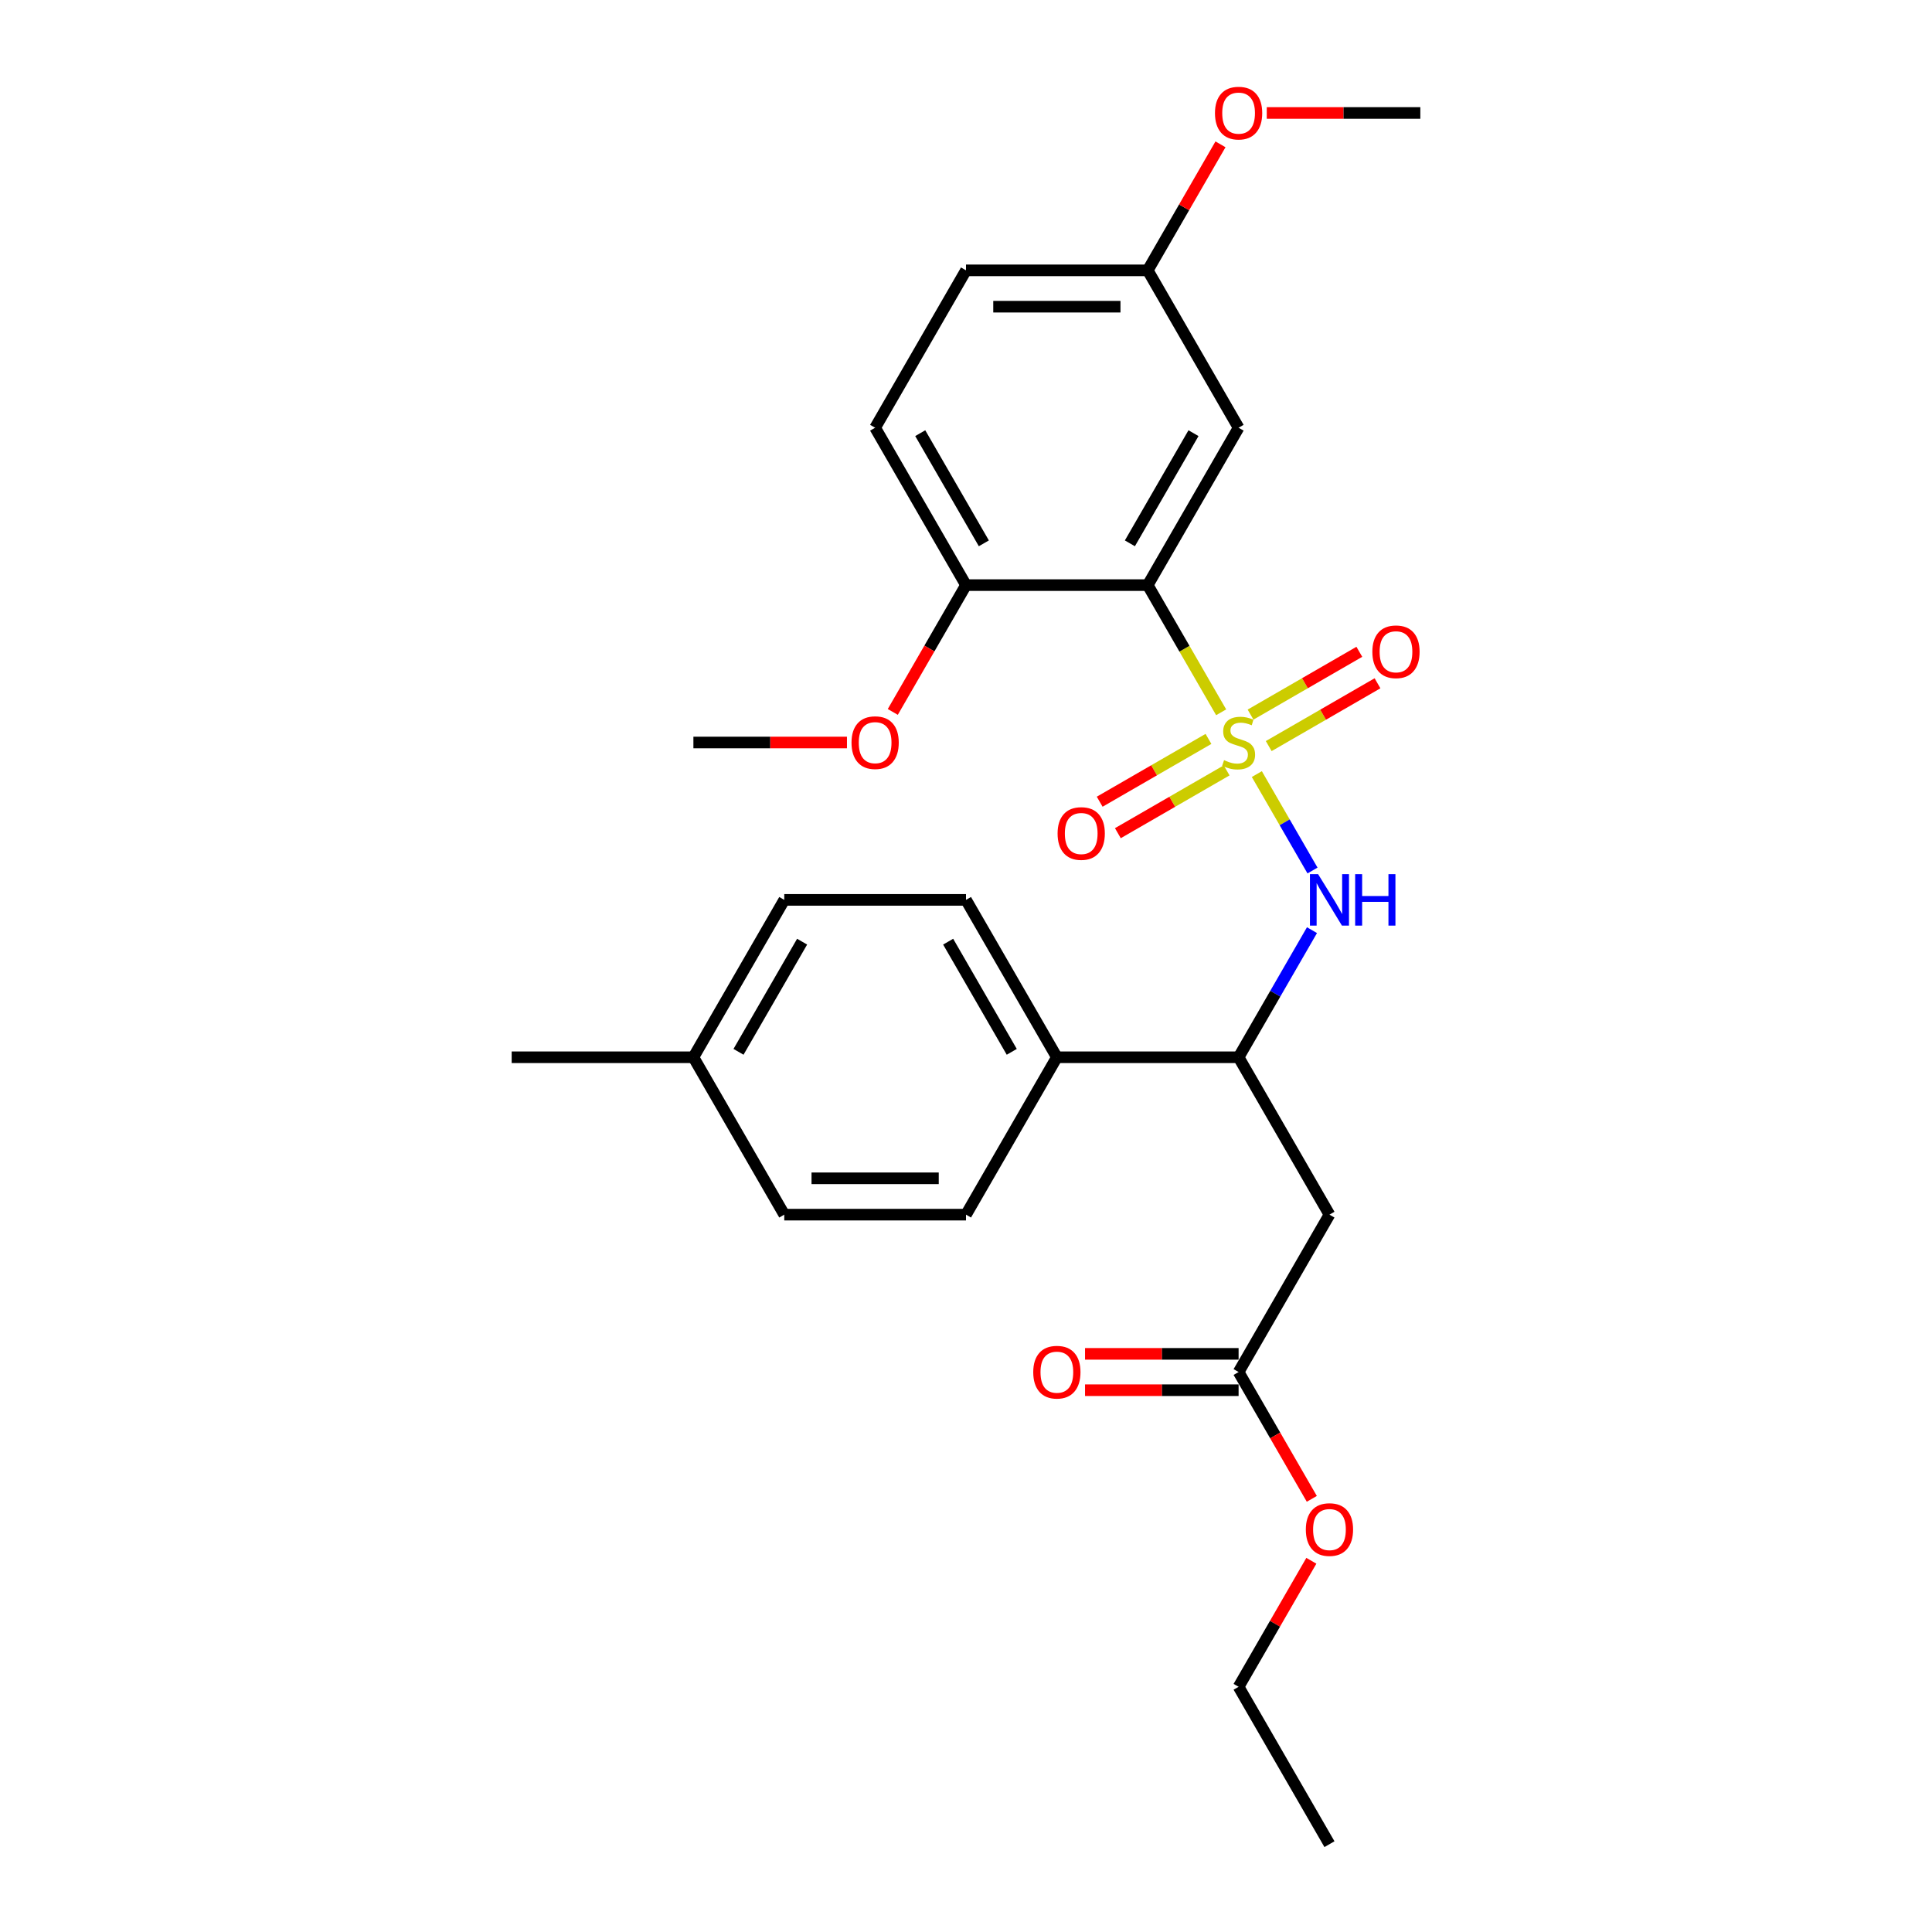 <?xml version='1.0' encoding='iso-8859-1'?>
<svg version='1.1' baseProfile='full'
              xmlns='http://www.w3.org/2000/svg'
                      xmlns:rdkit='http://www.rdkit.org/xml'
                      xmlns:xlink='http://www.w3.org/1999/xlink'
                  xml:space='preserve'
width='1000px' height='1000px' viewBox='0 0 1000 1000'>
<!-- END OF HEADER -->
<rect style='opacity:1.0;fill:#FFFFFF;stroke:none' width='1000' height='1000' x='0' y='0'> </rect>
<path class='bond-0' d='M 632.069,368.682 L 613.066,335.768' style='fill:none;fill-rule:evenodd;stroke:#CCCC00;stroke-width:6px;stroke-linecap:butt;stroke-linejoin:miter;stroke-opacity:1' />
<path class='bond-0' d='M 613.066,335.768 L 594.064,302.854' style='fill:none;fill-rule:evenodd;stroke:#000000;stroke-width:6px;stroke-linecap:butt;stroke-linejoin:miter;stroke-opacity:1' />
<path class='bond-1' d='M 650.534,400.664 L 664.943,425.621' style='fill:none;fill-rule:evenodd;stroke:#CCCC00;stroke-width:6px;stroke-linecap:butt;stroke-linejoin:miter;stroke-opacity:1' />
<path class='bond-1' d='M 664.943,425.621 L 679.352,450.578' style='fill:none;fill-rule:evenodd;stroke:#0000FF;stroke-width:6px;stroke-linecap:butt;stroke-linejoin:miter;stroke-opacity:1' />
<path class='bond-5' d='M 656.691,386.173 L 684.843,369.92' style='fill:none;fill-rule:evenodd;stroke:#CCCC00;stroke-width:6px;stroke-linecap:butt;stroke-linejoin:miter;stroke-opacity:1' />
<path class='bond-5' d='M 684.843,369.92 L 712.994,353.666' style='fill:none;fill-rule:evenodd;stroke:#FF0000;stroke-width:6px;stroke-linecap:butt;stroke-linejoin:miter;stroke-opacity:1' />
<path class='bond-5' d='M 647.285,369.881 L 675.436,353.627' style='fill:none;fill-rule:evenodd;stroke:#CCCC00;stroke-width:6px;stroke-linecap:butt;stroke-linejoin:miter;stroke-opacity:1' />
<path class='bond-5' d='M 675.436,353.627 L 703.588,337.374' style='fill:none;fill-rule:evenodd;stroke:#FF0000;stroke-width:6px;stroke-linecap:butt;stroke-linejoin:miter;stroke-opacity:1' />
<path class='bond-6' d='M 625.5,382.458 L 597.348,398.712' style='fill:none;fill-rule:evenodd;stroke:#CCCC00;stroke-width:6px;stroke-linecap:butt;stroke-linejoin:miter;stroke-opacity:1' />
<path class='bond-6' d='M 597.348,398.712 L 569.196,414.965' style='fill:none;fill-rule:evenodd;stroke:#FF0000;stroke-width:6px;stroke-linecap:butt;stroke-linejoin:miter;stroke-opacity:1' />
<path class='bond-6' d='M 634.906,398.751 L 606.754,415.004' style='fill:none;fill-rule:evenodd;stroke:#CCCC00;stroke-width:6px;stroke-linecap:butt;stroke-linejoin:miter;stroke-opacity:1' />
<path class='bond-6' d='M 606.754,415.004 L 578.602,431.257' style='fill:none;fill-rule:evenodd;stroke:#FF0000;stroke-width:6px;stroke-linecap:butt;stroke-linejoin:miter;stroke-opacity:1' />
<path class='bond-4' d='M 594.064,302.854 L 641.095,221.393' style='fill:none;fill-rule:evenodd;stroke:#000000;stroke-width:6px;stroke-linecap:butt;stroke-linejoin:miter;stroke-opacity:1' />
<path class='bond-4' d='M 584.826,281.229 L 617.748,224.206' style='fill:none;fill-rule:evenodd;stroke:#000000;stroke-width:6px;stroke-linecap:butt;stroke-linejoin:miter;stroke-opacity:1' />
<path class='bond-8' d='M 594.064,302.854 L 500,302.854' style='fill:none;fill-rule:evenodd;stroke:#000000;stroke-width:6px;stroke-linecap:butt;stroke-linejoin:miter;stroke-opacity:1' />
<path class='bond-3' d='M 679.079,481.448 L 660.087,514.343' style='fill:none;fill-rule:evenodd;stroke:#0000FF;stroke-width:6px;stroke-linecap:butt;stroke-linejoin:miter;stroke-opacity:1' />
<path class='bond-3' d='M 660.087,514.343 L 641.095,547.238' style='fill:none;fill-rule:evenodd;stroke:#000000;stroke-width:6px;stroke-linecap:butt;stroke-linejoin:miter;stroke-opacity:1' />
<path class='bond-2' d='M 688.127,628.7 L 641.095,547.238' style='fill:none;fill-rule:evenodd;stroke:#000000;stroke-width:6px;stroke-linecap:butt;stroke-linejoin:miter;stroke-opacity:1' />
<path class='bond-7' d='M 688.127,628.7 L 641.095,710.161' style='fill:none;fill-rule:evenodd;stroke:#000000;stroke-width:6px;stroke-linecap:butt;stroke-linejoin:miter;stroke-opacity:1' />
<path class='bond-9' d='M 641.095,547.238 L 547.032,547.238' style='fill:none;fill-rule:evenodd;stroke:#000000;stroke-width:6px;stroke-linecap:butt;stroke-linejoin:miter;stroke-opacity:1' />
<path class='bond-14' d='M 641.095,221.393 L 594.064,139.931' style='fill:none;fill-rule:evenodd;stroke:#000000;stroke-width:6px;stroke-linecap:butt;stroke-linejoin:miter;stroke-opacity:1' />
<path class='bond-10' d='M 641.095,700.755 L 601.353,700.755' style='fill:none;fill-rule:evenodd;stroke:#000000;stroke-width:6px;stroke-linecap:butt;stroke-linejoin:miter;stroke-opacity:1' />
<path class='bond-10' d='M 601.353,700.755 L 561.612,700.755' style='fill:none;fill-rule:evenodd;stroke:#FF0000;stroke-width:6px;stroke-linecap:butt;stroke-linejoin:miter;stroke-opacity:1' />
<path class='bond-10' d='M 641.095,719.568 L 601.353,719.568' style='fill:none;fill-rule:evenodd;stroke:#000000;stroke-width:6px;stroke-linecap:butt;stroke-linejoin:miter;stroke-opacity:1' />
<path class='bond-10' d='M 601.353,719.568 L 561.612,719.568' style='fill:none;fill-rule:evenodd;stroke:#FF0000;stroke-width:6px;stroke-linecap:butt;stroke-linejoin:miter;stroke-opacity:1' />
<path class='bond-16' d='M 641.095,710.161 L 660.044,742.981' style='fill:none;fill-rule:evenodd;stroke:#000000;stroke-width:6px;stroke-linecap:butt;stroke-linejoin:miter;stroke-opacity:1' />
<path class='bond-16' d='M 660.044,742.981 L 678.992,775.801' style='fill:none;fill-rule:evenodd;stroke:#FF0000;stroke-width:6px;stroke-linecap:butt;stroke-linejoin:miter;stroke-opacity:1' />
<path class='bond-11' d='M 500,302.854 L 452.968,221.393' style='fill:none;fill-rule:evenodd;stroke:#000000;stroke-width:6px;stroke-linecap:butt;stroke-linejoin:miter;stroke-opacity:1' />
<path class='bond-11' d='M 509.238,281.229 L 476.315,224.206' style='fill:none;fill-rule:evenodd;stroke:#000000;stroke-width:6px;stroke-linecap:butt;stroke-linejoin:miter;stroke-opacity:1' />
<path class='bond-20' d='M 500,302.854 L 481.051,335.674' style='fill:none;fill-rule:evenodd;stroke:#000000;stroke-width:6px;stroke-linecap:butt;stroke-linejoin:miter;stroke-opacity:1' />
<path class='bond-20' d='M 481.051,335.674 L 462.103,368.494' style='fill:none;fill-rule:evenodd;stroke:#FF0000;stroke-width:6px;stroke-linecap:butt;stroke-linejoin:miter;stroke-opacity:1' />
<path class='bond-12' d='M 547.032,547.238 L 500,465.777' style='fill:none;fill-rule:evenodd;stroke:#000000;stroke-width:6px;stroke-linecap:butt;stroke-linejoin:miter;stroke-opacity:1' />
<path class='bond-12' d='M 523.685,544.426 L 490.762,487.403' style='fill:none;fill-rule:evenodd;stroke:#000000;stroke-width:6px;stroke-linecap:butt;stroke-linejoin:miter;stroke-opacity:1' />
<path class='bond-13' d='M 547.032,547.238 L 500,628.7' style='fill:none;fill-rule:evenodd;stroke:#000000;stroke-width:6px;stroke-linecap:butt;stroke-linejoin:miter;stroke-opacity:1' />
<path class='bond-15' d='M 452.968,221.393 L 500,139.931' style='fill:none;fill-rule:evenodd;stroke:#000000;stroke-width:6px;stroke-linecap:butt;stroke-linejoin:miter;stroke-opacity:1' />
<path class='bond-18' d='M 500,465.777 L 405.936,465.777' style='fill:none;fill-rule:evenodd;stroke:#000000;stroke-width:6px;stroke-linecap:butt;stroke-linejoin:miter;stroke-opacity:1' />
<path class='bond-17' d='M 500,628.7 L 405.936,628.7' style='fill:none;fill-rule:evenodd;stroke:#000000;stroke-width:6px;stroke-linecap:butt;stroke-linejoin:miter;stroke-opacity:1' />
<path class='bond-17' d='M 485.89,609.887 L 420.046,609.887' style='fill:none;fill-rule:evenodd;stroke:#000000;stroke-width:6px;stroke-linecap:butt;stroke-linejoin:miter;stroke-opacity:1' />
<path class='bond-21' d='M 594.064,139.931 L 612.893,107.318' style='fill:none;fill-rule:evenodd;stroke:#000000;stroke-width:6px;stroke-linecap:butt;stroke-linejoin:miter;stroke-opacity:1' />
<path class='bond-21' d='M 612.893,107.318 L 631.722,74.706' style='fill:none;fill-rule:evenodd;stroke:#FF0000;stroke-width:6px;stroke-linecap:butt;stroke-linejoin:miter;stroke-opacity:1' />
<path class='bond-27' d='M 594.064,139.931 L 500,139.931' style='fill:none;fill-rule:evenodd;stroke:#000000;stroke-width:6px;stroke-linecap:butt;stroke-linejoin:miter;stroke-opacity:1' />
<path class='bond-27' d='M 579.954,158.744 L 514.11,158.744' style='fill:none;fill-rule:evenodd;stroke:#000000;stroke-width:6px;stroke-linecap:butt;stroke-linejoin:miter;stroke-opacity:1' />
<path class='bond-22' d='M 678.754,807.858 L 659.924,840.471' style='fill:none;fill-rule:evenodd;stroke:#FF0000;stroke-width:6px;stroke-linecap:butt;stroke-linejoin:miter;stroke-opacity:1' />
<path class='bond-22' d='M 659.924,840.471 L 641.095,873.084' style='fill:none;fill-rule:evenodd;stroke:#000000;stroke-width:6px;stroke-linecap:butt;stroke-linejoin:miter;stroke-opacity:1' />
<path class='bond-19' d='M 405.936,628.7 L 358.905,547.238' style='fill:none;fill-rule:evenodd;stroke:#000000;stroke-width:6px;stroke-linecap:butt;stroke-linejoin:miter;stroke-opacity:1' />
<path class='bond-28' d='M 405.936,465.777 L 358.905,547.238' style='fill:none;fill-rule:evenodd;stroke:#000000;stroke-width:6px;stroke-linecap:butt;stroke-linejoin:miter;stroke-opacity:1' />
<path class='bond-28' d='M 415.174,487.403 L 382.252,544.426' style='fill:none;fill-rule:evenodd;stroke:#000000;stroke-width:6px;stroke-linecap:butt;stroke-linejoin:miter;stroke-opacity:1' />
<path class='bond-23' d='M 358.905,547.238 L 264.841,547.238' style='fill:none;fill-rule:evenodd;stroke:#000000;stroke-width:6px;stroke-linecap:butt;stroke-linejoin:miter;stroke-opacity:1' />
<path class='bond-24' d='M 438.388,384.316 L 398.647,384.316' style='fill:none;fill-rule:evenodd;stroke:#FF0000;stroke-width:6px;stroke-linecap:butt;stroke-linejoin:miter;stroke-opacity:1' />
<path class='bond-24' d='M 398.647,384.316 L 358.905,384.316' style='fill:none;fill-rule:evenodd;stroke:#000000;stroke-width:6px;stroke-linecap:butt;stroke-linejoin:miter;stroke-opacity:1' />
<path class='bond-25' d='M 655.675,58.47 L 695.417,58.47' style='fill:none;fill-rule:evenodd;stroke:#FF0000;stroke-width:6px;stroke-linecap:butt;stroke-linejoin:miter;stroke-opacity:1' />
<path class='bond-25' d='M 695.417,58.47 L 735.159,58.47' style='fill:none;fill-rule:evenodd;stroke:#000000;stroke-width:6px;stroke-linecap:butt;stroke-linejoin:miter;stroke-opacity:1' />
<path class='bond-26' d='M 641.095,873.084 L 688.127,954.545' style='fill:none;fill-rule:evenodd;stroke:#000000;stroke-width:6px;stroke-linecap:butt;stroke-linejoin:miter;stroke-opacity:1' />
<path  class='atom-0' d='M 633.57 393.459
Q 633.871 393.572, 635.113 394.098
Q 636.354 394.625, 637.709 394.964
Q 639.101 395.265, 640.456 395.265
Q 642.977 395.265, 644.444 394.061
Q 645.911 392.819, 645.911 390.674
Q 645.911 389.207, 645.159 388.304
Q 644.444 387.401, 643.315 386.912
Q 642.186 386.423, 640.305 385.858
Q 637.935 385.143, 636.505 384.466
Q 635.113 383.789, 634.097 382.359
Q 633.119 380.929, 633.119 378.521
Q 633.119 375.173, 635.376 373.103
Q 637.671 371.034, 642.186 371.034
Q 645.272 371.034, 648.771 372.501
L 647.905 375.398
Q 644.707 374.082, 642.299 374.082
Q 639.703 374.082, 638.273 375.173
Q 636.844 376.226, 636.881 378.07
Q 636.881 379.5, 637.596 380.365
Q 638.349 381.23, 639.402 381.72
Q 640.493 382.209, 642.299 382.773
Q 644.707 383.526, 646.137 384.278
Q 647.567 385.031, 648.583 386.573
Q 649.636 388.078, 649.636 390.674
Q 649.636 394.362, 647.153 396.356
Q 644.707 398.312, 640.606 398.312
Q 638.236 398.312, 636.43 397.786
Q 634.661 397.296, 632.554 396.431
L 633.57 393.459
' fill='#CCCC00'/>
<path  class='atom-2' d='M 682.239 452.458
L 690.968 466.567
Q 691.833 467.959, 693.225 470.48
Q 694.617 473.001, 694.693 473.152
L 694.693 452.458
L 698.229 452.458
L 698.229 479.096
L 694.58 479.096
L 685.211 463.67
Q 684.12 461.864, 682.954 459.795
Q 681.825 457.725, 681.486 457.086
L 681.486 479.096
L 678.025 479.096
L 678.025 452.458
L 682.239 452.458
' fill='#0000FF'/>
<path  class='atom-2' d='M 701.428 452.458
L 705.04 452.458
L 705.04 463.783
L 718.66 463.783
L 718.66 452.458
L 722.272 452.458
L 722.272 479.096
L 718.66 479.096
L 718.66 466.793
L 705.04 466.793
L 705.04 479.096
L 701.428 479.096
L 701.428 452.458
' fill='#0000FF'/>
<path  class='atom-6' d='M 710.328 337.359
Q 710.328 330.963, 713.489 327.388
Q 716.649 323.814, 722.557 323.814
Q 728.464 323.814, 731.624 327.388
Q 734.785 330.963, 734.785 337.359
Q 734.785 343.831, 731.587 347.518
Q 728.389 351.168, 722.557 351.168
Q 716.687 351.168, 713.489 347.518
Q 710.328 343.868, 710.328 337.359
M 722.557 348.158
Q 726.62 348.158, 728.802 345.449
Q 731.022 342.702, 731.022 337.359
Q 731.022 332.129, 728.802 329.495
Q 726.62 326.824, 722.557 326.824
Q 718.493 326.824, 716.273 329.458
Q 714.091 332.092, 714.091 337.359
Q 714.091 342.74, 716.273 345.449
Q 718.493 348.158, 722.557 348.158
' fill='#FF0000'/>
<path  class='atom-7' d='M 547.406 431.423
Q 547.406 425.026, 550.566 421.452
Q 553.727 417.878, 559.634 417.878
Q 565.541 417.878, 568.702 421.452
Q 571.862 425.026, 571.862 431.423
Q 571.862 437.894, 568.664 441.582
Q 565.466 445.231, 559.634 445.231
Q 553.764 445.231, 550.566 441.582
Q 547.406 437.932, 547.406 431.423
M 559.634 442.221
Q 563.697 442.221, 565.88 439.512
Q 568.1 436.765, 568.1 431.423
Q 568.1 426.193, 565.88 423.559
Q 563.697 420.888, 559.634 420.888
Q 555.57 420.888, 553.35 423.521
Q 551.168 426.155, 551.168 431.423
Q 551.168 436.803, 553.35 439.512
Q 555.57 442.221, 559.634 442.221
' fill='#FF0000'/>
<path  class='atom-11' d='M 534.804 710.237
Q 534.804 703.84, 537.964 700.266
Q 541.125 696.691, 547.032 696.691
Q 552.939 696.691, 556.099 700.266
Q 559.26 703.84, 559.26 710.237
Q 559.26 716.708, 556.062 720.395
Q 552.864 724.045, 547.032 724.045
Q 541.162 724.045, 537.964 720.395
Q 534.804 716.746, 534.804 710.237
M 547.032 721.035
Q 551.095 721.035, 553.278 718.326
Q 555.497 715.579, 555.497 710.237
Q 555.497 705.007, 553.278 702.373
Q 551.095 699.701, 547.032 699.701
Q 542.968 699.701, 540.748 702.335
Q 538.566 704.969, 538.566 710.237
Q 538.566 715.617, 540.748 718.326
Q 542.968 721.035, 547.032 721.035
' fill='#FF0000'/>
<path  class='atom-17' d='M 675.899 791.698
Q 675.899 785.302, 679.059 781.727
Q 682.22 778.153, 688.127 778.153
Q 694.034 778.153, 697.195 781.727
Q 700.355 785.302, 700.355 791.698
Q 700.355 798.169, 697.157 801.857
Q 693.959 805.506, 688.127 805.506
Q 682.257 805.506, 679.059 801.857
Q 675.899 798.207, 675.899 791.698
M 688.127 802.496
Q 692.191 802.496, 694.373 799.787
Q 696.593 797.041, 696.593 791.698
Q 696.593 786.468, 694.373 783.834
Q 692.191 781.163, 688.127 781.163
Q 684.063 781.163, 681.844 783.797
Q 679.661 786.43, 679.661 791.698
Q 679.661 797.078, 681.844 799.787
Q 684.063 802.496, 688.127 802.496
' fill='#FF0000'/>
<path  class='atom-21' d='M 440.74 384.391
Q 440.74 377.995, 443.901 374.42
Q 447.061 370.846, 452.968 370.846
Q 458.875 370.846, 462.036 374.42
Q 465.196 377.995, 465.196 384.391
Q 465.196 390.863, 461.998 394.55
Q 458.8 398.199, 452.968 398.199
Q 447.099 398.199, 443.901 394.55
Q 440.74 390.9, 440.74 384.391
M 452.968 395.189
Q 457.032 395.189, 459.214 392.48
Q 461.434 389.734, 461.434 384.391
Q 461.434 379.161, 459.214 376.527
Q 457.032 373.856, 452.968 373.856
Q 448.905 373.856, 446.685 376.49
Q 444.503 379.123, 444.503 384.391
Q 444.503 389.771, 446.685 392.48
Q 448.905 395.189, 452.968 395.189
' fill='#FF0000'/>
<path  class='atom-22' d='M 628.867 58.545
Q 628.867 52.149, 632.028 48.575
Q 635.188 45, 641.095 45
Q 647.002 45, 650.163 48.575
Q 653.324 52.149, 653.324 58.545
Q 653.324 65.017, 650.125 68.704
Q 646.927 72.354, 641.095 72.354
Q 635.226 72.354, 632.028 68.704
Q 628.867 65.055, 628.867 58.545
M 641.095 69.344
Q 645.159 69.344, 647.341 66.635
Q 649.561 63.888, 649.561 58.545
Q 649.561 53.315, 647.341 50.682
Q 645.159 48.01, 641.095 48.01
Q 637.032 48.01, 634.812 50.644
Q 632.63 53.278, 632.63 58.545
Q 632.63 63.926, 634.812 66.635
Q 637.032 69.344, 641.095 69.344
' fill='#FF0000'/>
</svg>
